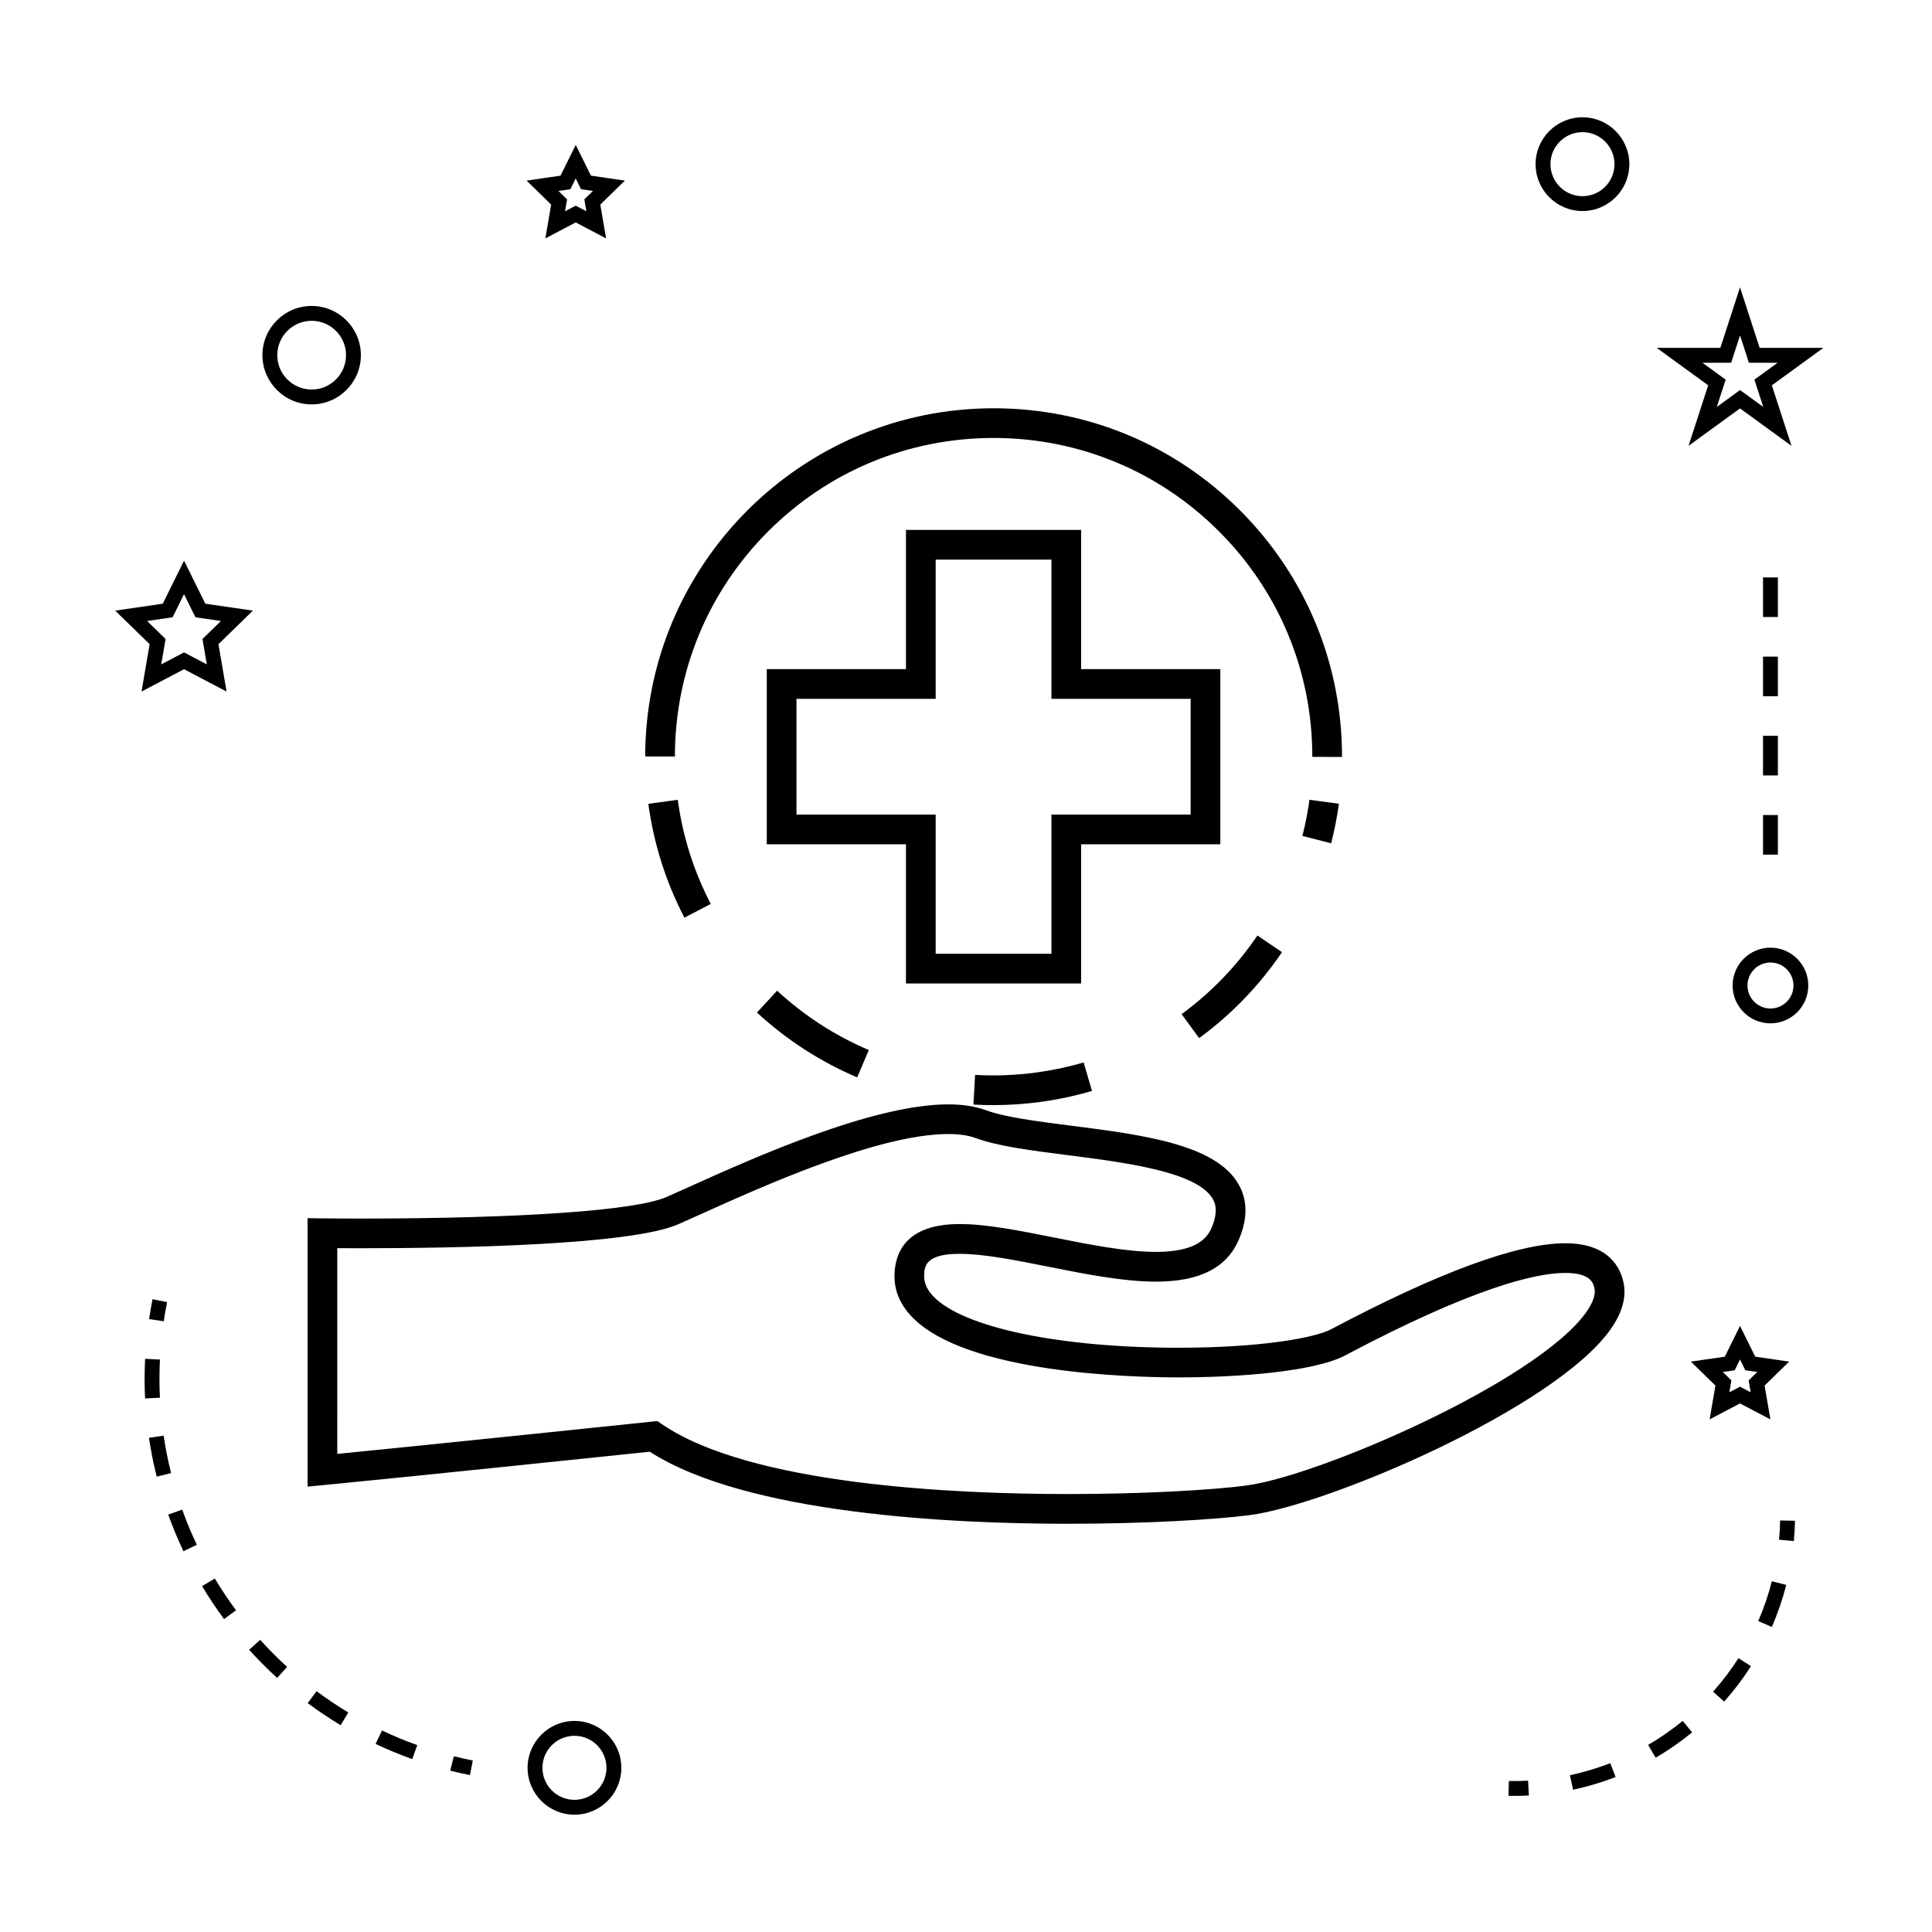 <?xml version="1.0" encoding="UTF-8"?>
<!-- Uploaded to: SVG Repo, www.svgrepo.com, Generator: SVG Repo Mixer Tools -->
<svg fill="#000000" width="800px" height="800px" version="1.1" viewBox="144 144 512 512" xmlns="http://www.w3.org/2000/svg">
 <g>
  <path d="m574.27 484c-0.789-3.926-3.836-10.523-15.449-10.523-12.625 0-33.496 7.66-62.031 22.77-4.465 2.367-19.023 4.918-40.434 4.918-31.523 0-57.035-5.336-64.992-13.594-1.727-1.793-2.523-3.637-2.449-5.641 0.082-2.25 0.211-5.656 9.387-5.656 6.356 0 14.703 1.664 23.547 3.422 9.75 1.941 19.836 3.953 28.496 3.953 11.598-0.004 18.797-3.68 22.004-11.246 2.324-5.484 2.281-10.387-0.133-14.586-6.094-10.605-25.527-13.09-44.324-15.492-9.02-1.156-17.539-2.242-22.613-4.109-2.793-1.023-6.156-1.547-10.008-1.547-20.141 0-51.785 14.266-68.785 21.93-2.258 1.012-4.246 1.91-5.898 2.633-8.156 3.57-38.523 5.699-81.238 5.699-6.051 0-9.84-0.051-9.852-0.051l-3.988-0.051v71.137l4.309-0.41c19.027-1.82 76.609-7.812 86.367-8.836 25.805 16.59 80.348 19.098 110.88 19.098 21.074 0 39.371-1.16 48.148-2.297 20.781-2.715 80.531-28.203 95.492-49.078 3.141-4.391 4.34-8.582 3.57-12.441zm-9.973 7.844c-13.152 18.348-70.777 43.336-90.109 45.852-8.527 1.117-26.414 2.242-47.133 2.242-30.113 0-84.141-2.41-107.65-18.523l-1.195-0.82-1.441 0.148c-0.625 0.066-59.102 6.172-83.391 8.555l0.004-54.52c1.59 0.012 3.609 0.02 5.969 0.02 26.094 0 71.75-0.824 84.398-6.356 1.676-0.738 3.688-1.645 5.977-2.676 16.461-7.422 47.102-21.234 65.551-21.234 2.918 0 5.363 0.355 7.285 1.066 5.914 2.18 14.867 3.32 24.34 4.527 15.305 1.953 34.352 4.387 38.492 11.602 0.418 0.723 1.684 2.934-0.289 7.59-1.176 2.766-3.977 6.445-14.758 6.449-7.883 0-17.582-1.93-26.957-3.801-9.23-1.844-17.953-3.578-25.086-3.578-13.855 0-17.031 7.199-17.254 13.242-0.156 4.191 1.41 8.023 4.648 11.387 14.312 14.852 57.703 16.008 70.66 16.008 16.012 0 36.008-1.531 44.121-5.824 34.113-18.062 50.559-21.859 58.348-21.859 6.894 0 7.461 2.832 7.734 4.199 0.398 2.043-1.008 4.559-2.262 6.305z"/>
  <path d="m384.09 284.43v36.895h-36.887v46.422h36.887v36.883h46.422v-36.883h36.887v-46.422h-36.887v-36.895zm75.441 44.766v30.68h-36.887v36.883h-30.68v-36.883h-36.887v-30.68h36.887v-36.895h30.68v36.895z"/>
  <path d="m491.02 355.95c-0.438 3.207-1.066 6.434-1.875 9.578l7.625 1.957c0.883-3.441 1.574-6.969 2.051-10.48z"/>
  <path d="m371.16 429.52 3.086-7.246c-8.957-3.816-17.129-9.102-24.305-15.727l-5.344 5.785c7.844 7.238 16.781 13.016 26.562 17.188z"/>
  <path d="m402.41 428.86-0.438 7.863c1.723 0.102 3.457 0.141 5.211 0.148 4.172 0 8.418-0.293 12.605-0.859 4.586-0.625 9.164-1.602 13.602-2.902l-2.211-7.551c-4.066 1.191-8.262 2.078-12.457 2.656-5.445 0.742-10.941 0.949-16.312 0.645z"/>
  <path d="m332.36 383.55c-4.481-8.605-7.426-17.887-8.75-27.594l-7.797 1.066c1.449 10.605 4.664 20.75 9.566 30.164z"/>
  <path d="m461.78 419.11c8.586-6.281 15.977-13.945 21.961-22.777l-6.512-4.418c-5.481 8.082-12.238 15.094-20.094 20.84z"/>
  <path d="m347.63 284.76c15.949-15.926 37.141-24.695 59.676-24.695h0.062c22.562 0.016 43.762 8.816 59.707 24.781 15.941 15.965 24.711 37.176 24.703 59.738l7.871 0.012c0.016-24.664-9.574-47.855-27-65.312-17.43-17.449-40.609-27.07-65.273-27.086h-0.066c-50.875 0-92.289 41.379-92.328 92.27l7.871 0.012c0.012-22.574 8.812-43.777 24.777-59.719z"/>
  <path d="m308.66 612.49c0-6.856-5.574-12.422-12.422-12.422-6.848 0-12.422 5.574-12.422 12.422 0 6.848 5.574 12.422 12.422 12.422 6.848 0 12.422-5.57 12.422-12.422zm-20.91 0c0-4.68 3.809-8.484 8.484-8.484s8.484 3.809 8.484 8.484c0 4.676-3.809 8.484-8.484 8.484-4.672 0-8.484-3.805-8.484-8.484z"/>
  <path d="m181.5 327.27 11.273-5.926 11.273 5.926-2.152-12.555 9.121-8.891-12.602-1.836-5.641-11.414-5.637 11.414-12.602 1.836 9.121 8.891zm1.484-18.699 6.758-0.988 3.023-6.125 3.023 6.125 6.758 0.988-4.891 4.769 1.156 6.727-6.047-3.176-6.039 3.184 1.156-6.727z"/>
  <path d="m288.52 207.18 8.051-4.234 8.051 4.234-1.535-8.969 6.512-6.352-9-1.312-4.023-8.148-4.027 8.152-9 1.312 6.512 6.352zm6.641-13.035 1.41-2.859 1.41 2.859 3.16 0.461-2.289 2.231 0.539 3.148-2.824-1.484-2.824 1.484 0.539-3.148-2.289-2.231z"/>
  <path d="m592.09 504.84 6.519 6.352-1.539 8.957 8.051-4.223 8.051 4.223-1.539-8.957 6.519-6.352-9.004-1.309-4.023-8.16-4.027 8.164zm13.031-0.566 1.41 2.859 3.16 0.457-2.281 2.231 0.539 3.148-2.824-1.484-2.824 1.484 0.539-3.148-2.281-2.231 3.16-0.457z"/>
  <path d="m605.12 220.15-5.211 16.043h-16.863l13.641 9.918-5.207 16.039 13.645-9.914 13.645 9.918-5.211-16.043 13.641-9.918h-16.867zm3.812 24.457 2.352 7.238-6.156-4.477-6.16 4.481 2.352-7.242-6.156-4.477h7.613l2.352-7.238 2.352 7.238h7.613z"/>
  <path d="m563.37 175.08c-6.848 0-12.422 5.574-12.422 12.422s5.574 12.422 12.422 12.422 12.422-5.574 12.422-12.422-5.566-12.422-12.422-12.422zm0 20.91c-4.68 0-8.484-3.809-8.484-8.484 0-4.676 3.809-8.484 8.484-8.484 4.676 0 8.484 3.809 8.484 8.484 0.004 4.672-3.801 8.484-8.484 8.484z"/>
  <path d="m603.16 405.17c0 5.531 4.496 10.027 10.027 10.027s10.027-4.496 10.027-10.027-4.496-10.027-10.027-10.027c-5.527-0.004-10.027 4.5-10.027 10.027zm10.035-6.094c3.359 0 6.094 2.734 6.094 6.094s-2.734 6.094-6.094 6.094-6.094-2.734-6.094-6.094 2.731-6.094 6.094-6.094z"/>
  <path d="m226.59 251.17c7.195 0 13.047-5.852 13.047-13.043 0-7.195-5.852-13.047-13.047-13.047s-13.047 5.852-13.047 13.047c0.008 7.188 5.859 13.043 13.047 13.043zm0-22.156c5.023 0 9.109 4.09 9.109 9.109 0 5.023-4.09 9.105-9.109 9.105-5.023 0-9.109-4.082-9.109-9.105 0-5.019 4.09-9.109 9.109-9.109z"/>
  <path d="m268.53 614.42 0.766-3.863c-1.691-0.332-3.371-0.715-5.023-1.129l-0.965 3.816c1.723 0.438 3.465 0.824 5.223 1.176z"/>
  <path d="m217.44 588.66 2.648-2.914c-2.492-2.273-4.894-4.688-7.141-7.168l-2.922 2.633c2.336 2.59 4.828 5.09 7.414 7.449z"/>
  <path d="m196.16 553.4c-1.441-3.051-2.746-6.191-3.871-9.34l-3.703 1.324c1.172 3.273 2.523 6.539 4.023 9.703z"/>
  <path d="m189.34 534.38c-0.82-3.266-1.484-6.602-1.973-9.918l-3.894 0.57c0.516 3.441 1.203 6.906 2.051 10.297z"/>
  <path d="m182.32 509.43c0 1.727 0.043 3.449 0.125 5.168l3.934-0.191c-0.078-1.648-0.121-3.312-0.121-4.977 0-1.711 0.043-3.422 0.125-5.137l-3.93-0.195c-0.082 1.773-0.133 3.559-0.133 5.332z"/>
  <path d="m197.55 564.34c1.801 3.008 3.762 5.953 5.832 8.738l3.164-2.336c-1.988-2.691-3.879-5.527-5.617-8.418z"/>
  <path d="m253.25 610.19 1.328-3.711c-3.168-1.133-6.32-2.441-9.348-3.879l-1.691 3.559c3.152 1.492 6.414 2.848 9.711 4.031z"/>
  <path d="m236.3 597.82c-2.887-1.738-5.715-3.633-8.402-5.637l-2.352 3.16c2.793 2.078 5.727 4.051 8.734 5.852z"/>
  <path d="m188.28 489.07-3.856-0.766c-0.352 1.758-0.656 3.512-0.918 5.266l3.894 0.582c0.242-1.699 0.535-3.387 0.879-5.082z"/>
  <path d="m619.69 547.02-3.938-0.082c-0.031 1.715-0.125 3.418-0.285 5.106l3.922 0.355c0.164-1.777 0.266-3.57 0.301-5.379z"/>
  <path d="m580.78 606.42 1.988 3.391c3.391-1.984 6.644-4.246 9.66-6.719l-2.496-3.043c-2.859 2.348-5.941 4.492-9.152 6.371z"/>
  <path d="m597.98 592.32 2.945 2.613c2.609-2.934 5-6.086 7.106-9.383l-3.316-2.121c-2 3.125-4.262 6.117-6.734 8.891z"/>
  <path d="m560.88 618.3c3.832-0.82 7.625-1.953 11.277-3.371l-1.422-3.668c-3.465 1.34-7.059 2.414-10.684 3.191z"/>
  <path d="m609.95 573.59 3.609 1.57c1.562-3.594 2.844-7.344 3.82-11.141l-3.816-0.977c-0.914 3.59-2.133 7.144-3.613 10.547z"/>
  <path d="m548.96 615.9c-1.68 0.09-3.391 0.109-5.102 0.078l-0.082 3.938c0.523 0.012 1.043 0.016 1.562 0.016 1.285 0 2.562-0.031 3.832-0.105z"/>
  <path d="m611.22 297.02h3.938v10.496h-3.938z"/>
  <path d="m611.22 318.01h3.938v10.496h-3.938z"/>
  <path d="m611.22 359.99h3.938v10.496h-3.938z"/>
  <path d="m611.22 339h3.938v10.496h-3.938z"/>
 </g>
</svg>